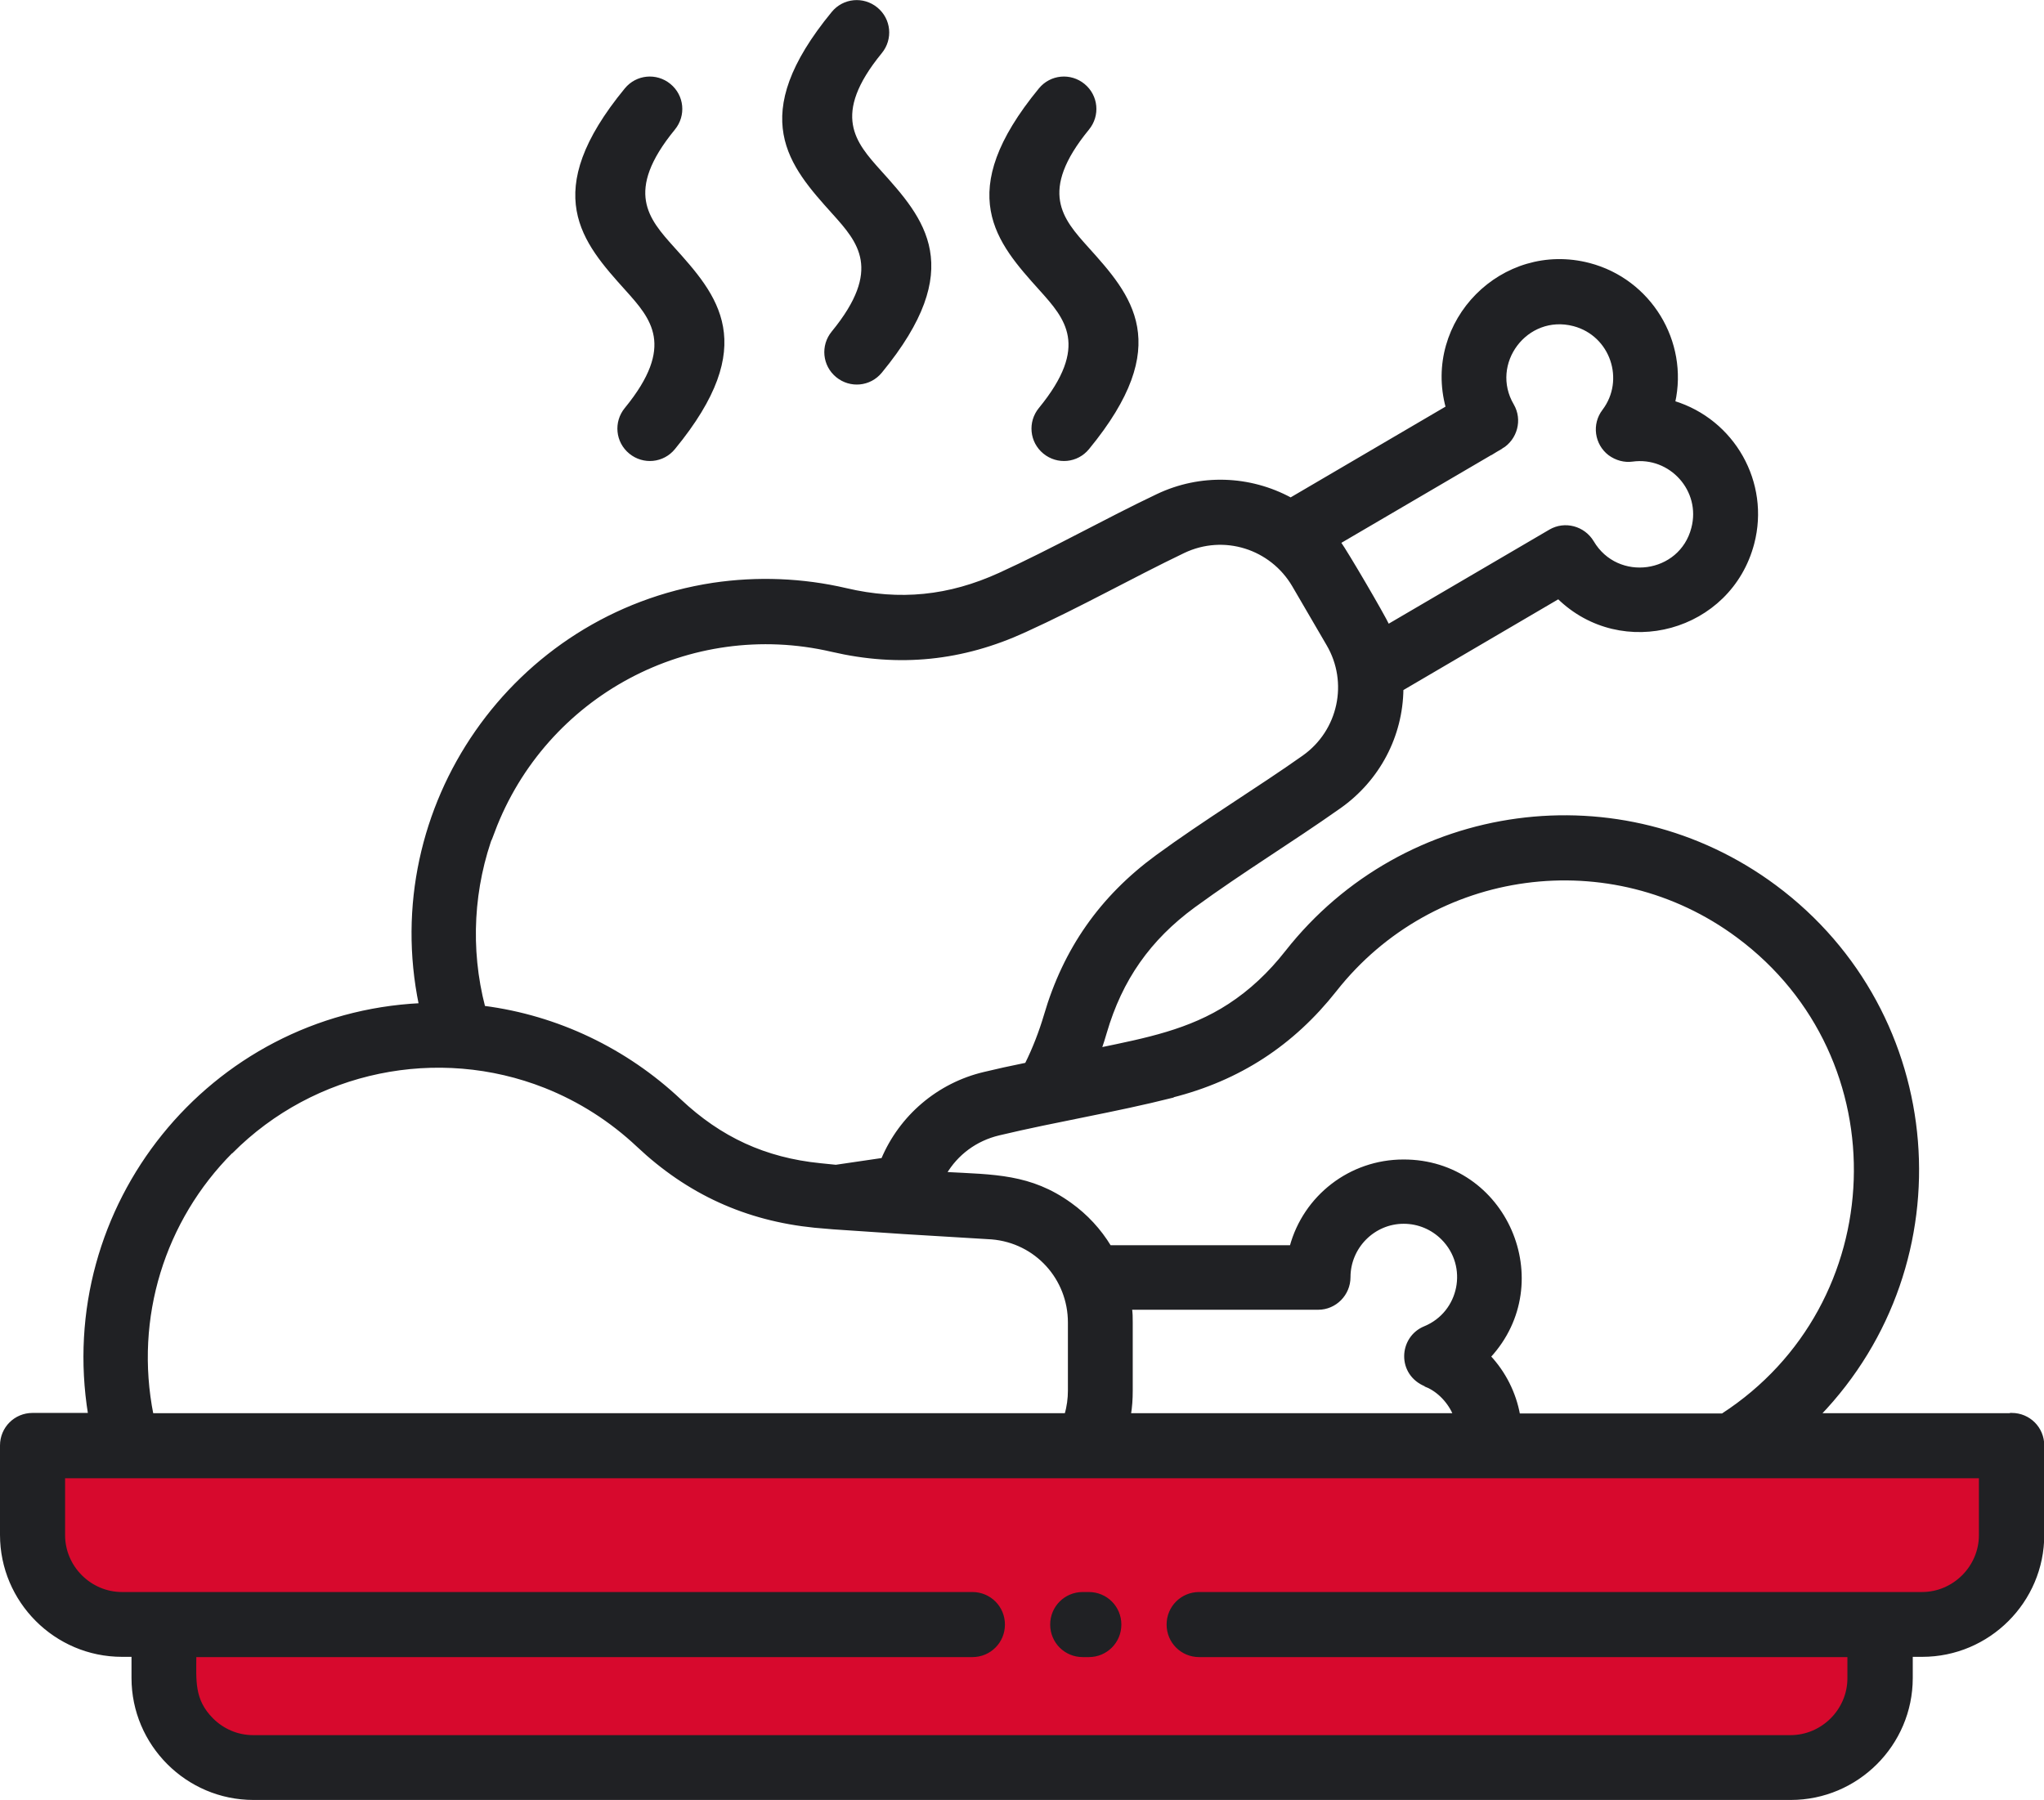 <svg xmlns="http://www.w3.org/2000/svg" id="Layer_1" viewBox="0 0 77.25 68.04"><defs><style> .st0 { fill: #d7092d; } .st1 { fill: #202124; stroke: #202124; stroke-miterlimit: 10; stroke-width: .12px; } </style></defs><path class="st0" d="M74.85,58.03c0,1.21-1,2.21-2.21,2.21h-27.32c-.65,0-1.17.52-1.17,1.17s.52,1.17,1.17,1.17h24.56v.86c0,1.21-1,2.21-2.21,2.21H9.57c-.61,0-1.16-.25-1.56-.65-.74-.74-.65-1.48-.65-2.42h29.39c.65,0,1.17-.52,1.17-1.17s-.52-1.17-1.17-1.17H4.61c-1.21,0-2.21-1-2.21-2.21v-2.21h72.45v2.21Z"></path><g><path class="st1" d="M76.02,53.48h-7.28c5.55-5.77,4.83-15.15-1.66-19.97-5.82-4.32-13.99-3.2-18.45,2.47-.65.83-1.37,1.5-2.17,2.02-1.5.98-3.16,1.3-4.89,1.66h0c.07-.21.14-.41.2-.63.59-2.02,1.66-3.54,3.35-4.78,1.85-1.35,3.64-2.43,5.51-3.75,1.47-1.04,2.33-2.69,2.35-4.45l5.92-3.47c2.4,2.35,6.48,1.24,7.34-2.04.6-2.29-.73-4.64-2.99-5.33.51-2.3-.9-4.61-3.19-5.21-3.27-.85-6.24,2.16-5.36,5.4l-5.92,3.47c-1.55-.84-3.41-.91-5.03-.14-1.94.92-3.97,2.07-5.97,2.98-1.91.87-3.77,1.06-5.81.58-1.63-.38-3.34-.45-5.02-.2-7.54,1.15-12.6,8.42-11.06,15.89-7.95.39-13.78,7.63-12.5,15.49H1.23c-.65,0-1.17.52-1.17,1.17v3.38c0,2.5,2.04,4.55,4.55,4.55h.42v.86c0,2.5,2.04,4.55,4.55,4.55h58.1c2.5,0,4.55-2.04,4.55-4.55v-.86h.42c2.5,0,4.55-2.04,4.55-4.55v-3.38c0-.65-.52-1.17-1.17-1.17h-.01ZM44.3,41.43c2.53-.64,4.55-1.96,6.16-4,3.68-4.68,10.43-5.6,15.22-2.04,6.19,4.59,5.84,13.94-.58,18.1h-7.71c-.15-.83-.54-1.6-1.11-2.21,2.59-2.81.61-7.4-3.24-7.39-2.01,0-3.73,1.35-4.24,3.24h-6.86c-.38-.63-.89-1.18-1.49-1.61-1.51-1.09-2.88-1.06-4.74-1.16.44-.75,1.16-1.29,2.04-1.5,2.18-.52,4.37-.87,6.55-1.42h0ZM53.9,52.37c.48.19.89.64,1.08,1.11h-12.3c.05-.29.07-.59.07-.91v-2.58c0-.18,0-.36-.03-.54h7.1c.64,0,1.16-.53,1.16-1.17,0-1.14.93-2.08,2.07-2.08.57,0,1.09.23,1.47.61,1.05,1.05.69,2.82-.67,3.38-.93.38-1.01,1.75.05,2.17h0ZM56.74,16.91h0c.55-.33.74-1.04.42-1.59-.93-1.58.52-3.52,2.32-3.05,1.44.38,2.01,2.1,1.13,3.26-.39.51-.29,1.24.22,1.63.26.19.57.27.86.23h0c1.45-.2,2.67,1.14,2.29,2.58-.46,1.78-2.86,2.11-3.8.52-.33-.55-1.04-.74-1.59-.42l-6.13,3.59c-.2-.43-1.57-2.77-1.85-3.16,0,0,6.13-3.59,6.13-3.59ZM18.64,31.43c1.95-5.18,7.43-8.1,12.8-6.85,2.54.59,4.93.35,7.3-.74,2.11-.96,4.01-2.04,5.99-2.99,1.53-.73,3.32-.15,4.16,1.28l1.3,2.23c.84,1.43.45,3.28-.92,4.25-1.68,1.19-3.75,2.45-5.55,3.77-2.1,1.54-3.48,3.51-4.21,6.01-.18.61-.43,1.26-.72,1.84-.59.12-1.14.24-1.59.35-1.74.41-3.16,1.63-3.84,3.25l-1.77.26h0c-.2-.02-.4-.04-.59-.06-2.09-.21-3.78-.99-5.31-2.43-2.03-1.91-4.62-3.16-7.41-3.52-.58-2.23-.44-4.56.35-6.66h.01ZM8.75,43.54c3.11-3.12,7.79-4.08,11.86-2.47,1.31.52,2.49,1.28,3.5,2.23,1.9,1.79,4.09,2.79,6.68,3.05.23.02.47.04.7.06l2.68.18h0l3.31.2c1.69.14,2.94,1.54,2.94,3.2v2.58c0,.29-.04.61-.13.91H5.74c-.73-3.68.44-7.37,3-9.94h.01ZM74.85,58.03c0,1.21-1,2.21-2.21,2.21h-27.32c-.65,0-1.17.52-1.17,1.17s.52,1.17,1.17,1.17h24.56v.86c0,1.21-1,2.21-2.21,2.21H9.57c-.61,0-1.16-.25-1.56-.65-.74-.74-.65-1.48-.65-2.42h29.39c.65,0,1.17-.52,1.17-1.17s-.52-1.17-1.17-1.17H4.61c-1.21,0-2.21-1-2.21-2.21v-2.21h72.45v2.21Z"></path><path class="st1" d="M40.92,62.58h.23c.65,0,1.17-.52,1.17-1.17s-.52-1.17-1.17-1.17h-.23c-.65,0-1.17.52-1.17,1.17s.52,1.17,1.17,1.17Z"></path><path class="st1" d="M39.31,15.46c-.41.5-.34,1.23.16,1.64s1.23.34,1.64-.16c3.23-3.93,1.6-5.75-.03-7.56-.96-1.07-1.92-2.14.03-4.52.41-.5.34-1.23-.16-1.64s-1.23-.34-1.64.16c-3.23,3.93-1.6,5.75.03,7.56.96,1.07,1.92,2.14-.03,4.52Z"></path><path class="st1" d="M31.48,12.57c-.41.5-.34,1.23.16,1.64s1.23.34,1.64-.16c3.23-3.93,1.6-5.75-.03-7.56-.96-1.07-1.92-2.14.03-4.52.41-.5.34-1.23-.16-1.64-.5-.41-1.23-.34-1.64.16-3.23,3.93-1.6,5.75.03,7.56.96,1.07,1.92,2.14-.03,4.52Z"></path><path class="st1" d="M23.66,15.46c-.41.5-.34,1.23.16,1.64s1.23.34,1.64-.16c3.23-3.93,1.6-5.75-.03-7.56-.96-1.07-1.92-2.14.03-4.52.41-.5.34-1.23-.16-1.64s-1.23-.34-1.64.16c-3.23,3.93-1.6,5.75.03,7.56.96,1.07,1.92,2.14-.03,4.52Z"></path></g></svg>